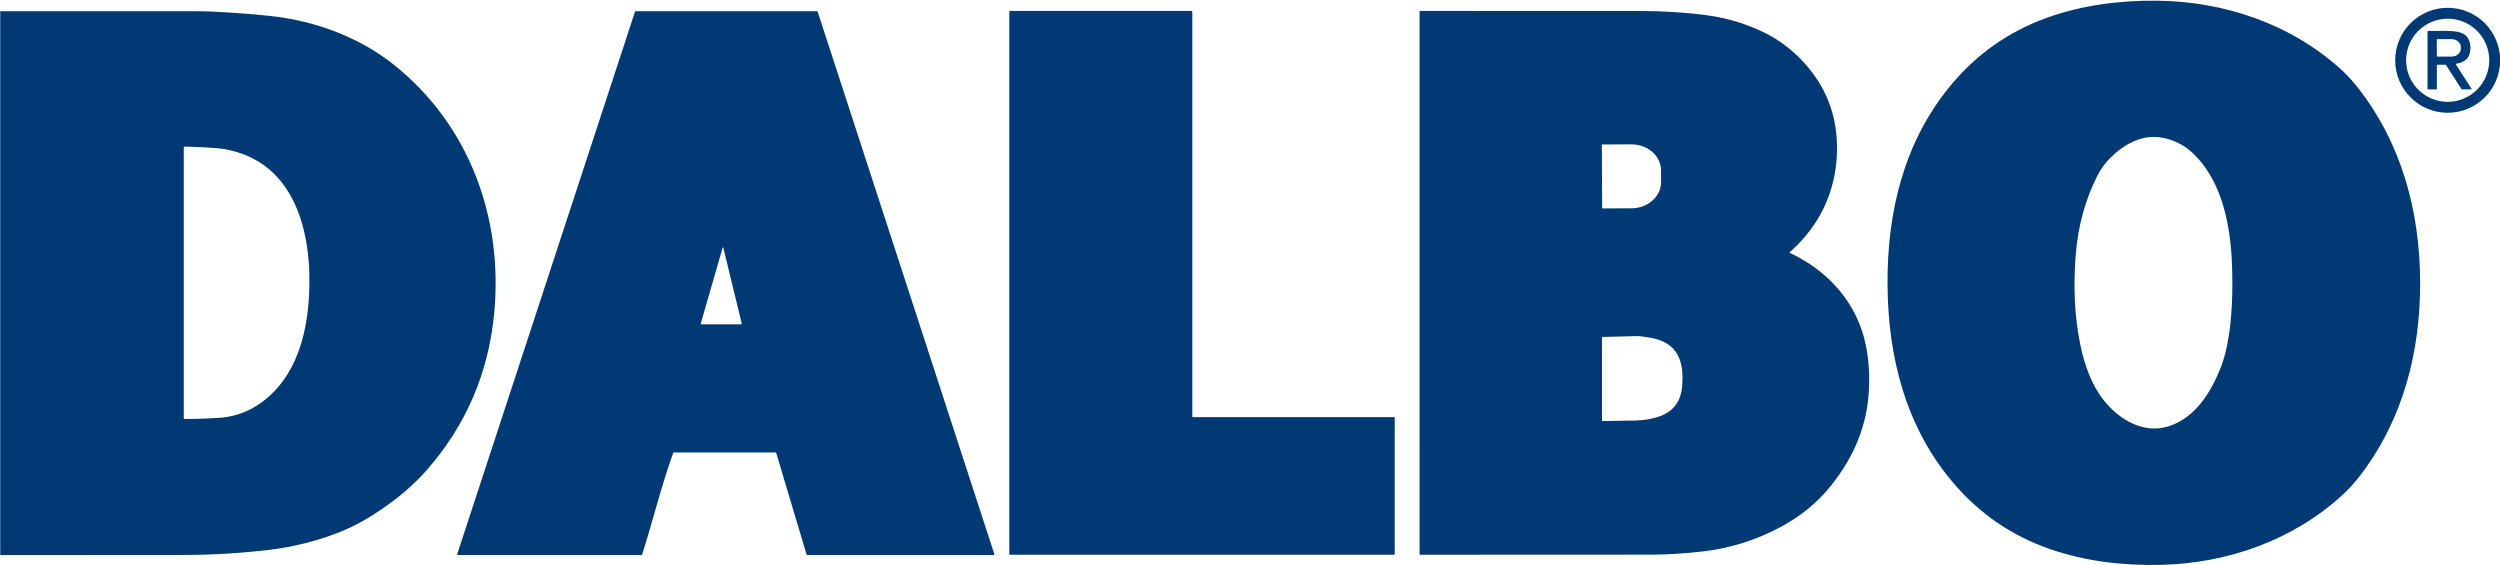 <svg width="1828" height="413" viewBox="0 0 1828 413" fill="none" xmlns="http://www.w3.org/2000/svg">
<g clip-path="url(#clip0_1172_19)">
<path d="M1769.61 205.64C1769.92 257.3 1757.02 307.24 1725.3 348.28C1721.51 353.174 1717.5 357.58 1713.26 361.5C1677.3 394.75 1629.08 411.86 1580.28 413.02C1552.72 413.68 1525.02 410.52 1499.05 401.52C1471.06 391.834 1447.44 375.674 1428.19 353.04C1393.39 312.14 1380.48 260.93 1380.16 207.95C1379.85 154.98 1392.15 103.61 1426.46 62.3C1445.44 39.44 1468.87 23 1496.74 12.98C1522.6 3.68 1550.26 0.19 1577.83 0.52C1626.64 1.1 1675.06 17.63 1711.41 50.45C1715.7 54.324 1719.76 58.684 1723.6 63.53C1755.81 104.19 1769.3 153.97 1769.61 205.64ZM1538.11 292.5C1549.64 306.98 1567.42 317.6 1585.89 311.64C1604.64 305.59 1616.03 287.85 1623.14 270.43C1625.53 264.57 1627.39 258.184 1628.72 251.27C1632.22 233.14 1632.7 212.66 1632.07 194.29C1631.08 165.5 1625.15 132.19 1602.92 111.55C1596.97 106.017 1589.78 102.414 1581.36 100.74C1566.67 97.83 1553.43 105.26 1543.32 115.18C1539.35 119.074 1536.11 123.5 1533.6 128.46C1524.71 145.96 1519.57 165.3 1517.89 184.91C1515.85 208.657 1516.87 230.784 1520.96 251.29C1523.86 265.87 1529.14 281.21 1538.11 292.5Z" fill="#003974"/>
<path d="M1828.12 44.08C1828.12 54.259 1824.08 64.021 1816.88 71.219C1809.68 78.417 1799.92 82.46 1789.74 82.46C1779.56 82.46 1769.8 78.417 1762.6 71.219C1755.4 64.021 1751.36 54.259 1751.36 44.08C1751.36 33.901 1755.4 24.139 1762.6 16.941C1769.8 9.744 1779.56 5.7 1789.74 5.7C1799.92 5.7 1809.68 9.744 1816.88 16.941C1824.08 24.139 1828.12 33.901 1828.12 44.08ZM1820.14 44.07C1820.14 36.008 1816.94 28.275 1811.24 22.574C1805.53 16.873 1797.8 13.67 1789.74 13.67C1781.68 13.67 1773.95 16.873 1768.24 22.574C1762.54 28.275 1759.34 36.008 1759.34 44.07C1759.34 48.062 1760.13 52.016 1761.65 55.704C1763.18 59.392 1765.42 62.743 1768.24 65.566C1771.07 68.389 1774.42 70.628 1778.11 72.156C1781.79 73.684 1785.75 74.47 1789.74 74.47C1793.73 74.47 1797.69 73.684 1801.37 72.156C1805.06 70.628 1808.41 68.389 1811.24 65.566C1814.06 62.743 1816.3 59.392 1817.83 55.704C1819.35 52.016 1820.14 48.062 1820.14 44.07Z" fill="#003974"/>
<path d="M1.5 405.89C1.04 405.89 0.73 405.887 0.57 405.88C0.303 405.867 0.17 405.724 0.17 405.45V8.54C0.17 8.442 0.208 8.348 0.275 8.279C0.343 8.209 0.435 8.17 0.53 8.17C89.717 8.184 135.207 8.184 137 8.17C145.047 8.144 151.713 8.274 157 8.56C178.993 9.767 195.333 11.17 206.02 12.77C234.92 17.11 264.38 28.61 287.56 47C343.18 91.14 368.08 159.38 361.32 229.33C357.127 272.684 340.887 310.604 312.6 343.09C304.807 352.037 295.777 360.254 285.51 367.74C273.85 376.25 262.39 383.45 248.87 388.85C232.49 395.4 214.85 399.9 196.59 402.08C175.883 404.54 155.02 405.777 134 405.79C84.6 405.83 40.433 405.864 1.5 405.89ZM163.04 305.29C173.96 304.044 183.85 300.004 192.71 293.17C216.37 274.93 224.42 245.06 225.97 216.29C228.41 170.94 216.38 117.67 163.32 108.9C158.867 108.167 149.4 107.597 134.92 107.19C134.553 107.184 134.37 107.36 134.37 107.72V305.89C134.37 306.01 134.417 306.124 134.502 306.209C134.586 306.293 134.701 306.34 134.82 306.34C139.527 306.36 144.237 306.274 148.95 306.08C156.523 305.767 161.22 305.504 163.04 305.29Z" fill="#003974"/>
<path d="M567.6 331.26C567.562 331.136 567.485 331.027 567.38 330.95C567.276 330.872 567.15 330.83 567.02 330.83H492.81C492.51 330.83 492.307 330.97 492.2 331.25C483.21 356.4 477.51 380.54 469.51 405.46C469.43 405.7 469.263 405.82 469.01 405.82H334.72C334.65 405.82 334.581 405.803 334.518 405.772C334.456 405.741 334.402 405.695 334.361 405.639C334.32 405.584 334.293 405.519 334.282 405.451C334.272 405.384 334.278 405.314 334.3 405.25L464.31 8.56C464.344 8.45 464.413 8.354 464.506 8.286C464.6 8.217 464.713 8.18 464.83 8.18H597.19C597.563 8.18 597.81 8.356 597.93 8.71L727.05 405.16C727.074 405.236 727.079 405.318 727.066 405.397C727.053 405.476 727.022 405.551 726.975 405.615C726.929 405.679 726.868 405.731 726.797 405.767C726.727 405.803 726.649 405.821 726.57 405.82H590.5C590.32 405.819 590.145 405.762 590.001 405.656C589.857 405.549 589.751 405.4 589.7 405.23L567.6 331.26ZM512.35 236.7C512.257 237.013 512.377 237.17 512.71 237.17H541.97C542.034 237.17 542.097 237.156 542.154 237.128C542.212 237.1 542.262 237.06 542.302 237.01C542.341 236.96 542.369 236.901 542.382 236.839C542.396 236.776 542.395 236.712 542.38 236.65L528.89 181.11C528.743 180.49 528.58 180.486 528.4 181.1L512.35 236.7Z" fill="#003974"/>
<path d="M1019.82 305.45V405.16C1019.82 405.219 1019.81 405.278 1019.79 405.332C1019.76 405.387 1019.73 405.436 1019.69 405.478C1019.65 405.52 1019.6 405.553 1019.54 405.576C1019.49 405.598 1019.43 405.61 1019.37 405.61H738.46C738.401 405.61 738.342 405.598 738.288 405.576C738.233 405.553 738.184 405.52 738.142 405.478C738.1 405.436 738.067 405.387 738.044 405.332C738.022 405.278 738.01 405.219 738.01 405.16V8.45C738.01 8.331 738.057 8.216 738.142 8.132C738.226 8.047 738.341 8 738.46 8H871.37C871.489 8 871.604 8.047 871.688 8.132C871.773 8.216 871.82 8.331 871.82 8.45V304.55C871.82 304.669 871.867 304.784 871.952 304.868C872.036 304.953 872.151 305 872.27 305H1019.37C1019.49 305 1019.6 305.047 1019.69 305.132C1019.77 305.216 1019.82 305.331 1019.82 305.45Z" fill="#003974"/>
<path d="M1308.61 184.41C1308.57 184.445 1308.54 184.49 1308.52 184.54C1308.5 184.59 1308.5 184.644 1308.51 184.697C1308.51 184.749 1308.54 184.799 1308.57 184.842C1308.6 184.884 1308.64 184.918 1308.69 184.94C1337.05 198.03 1358.21 221.92 1364.38 252.84C1366.36 262.753 1367.1 273.273 1366.59 284.4C1365.39 311.25 1355.52 334.06 1339.16 354.69C1328.93 367.59 1316.02 378.08 1300.45 386.16C1282.7 395.387 1264 401.1 1244.36 403.3C1231.28 404.767 1219.28 405.513 1208.36 405.54C1168.79 405.627 1112.14 405.653 1038.41 405.62C1038.14 405.62 1038.01 405.487 1038.01 405.22V8.45C1038.01 8.333 1038.06 8.221 1038.14 8.139C1038.22 8.056 1038.33 8.01 1038.44 8.01C1101.39 7.977 1155.07 7.99 1199.5 8.05C1213.98 8.07 1228.34 8.867 1242.59 10.44C1259.49 12.31 1274.13 16.26 1288.87 23.25C1298.94 28.023 1308.04 34.52 1316.17 42.74C1335.08 61.88 1344.09 84.917 1343.18 111.85C1342.23 140.43 1330.38 165.33 1308.61 184.41ZM1171.25 105.9L1171.49 152.16C1171.49 152.226 1171.52 152.29 1171.56 152.337C1171.61 152.384 1171.67 152.41 1171.74 152.41L1193.11 152.3C1198.84 152.27 1204.32 150.218 1208.35 146.595C1212.39 142.972 1214.64 138.074 1214.61 132.98L1214.57 124.64C1214.56 122.117 1213.99 119.622 1212.89 117.296C1211.79 114.971 1210.19 112.861 1208.17 111.088C1206.16 109.314 1203.77 107.911 1201.14 106.959C1198.52 106.008 1195.71 105.525 1192.87 105.54L1171.5 105.65C1171.43 105.65 1171.37 105.676 1171.32 105.723C1171.28 105.77 1171.25 105.834 1171.25 105.9ZM1171.76 246.38C1171.66 246.383 1171.56 246.427 1171.48 246.504C1171.41 246.58 1171.37 246.683 1171.37 246.79V307.26C1171.37 307.343 1171.39 307.425 1171.42 307.501C1171.45 307.578 1171.5 307.647 1171.55 307.706C1171.61 307.764 1171.68 307.81 1171.76 307.842C1171.84 307.874 1171.92 307.89 1172 307.89C1180.55 307.79 1188.61 307.65 1196.18 307.47C1202.31 307.33 1207.88 306.38 1213.29 304.5C1223.54 300.953 1229.11 293.54 1230.01 282.26C1231.51 263.61 1226.54 250.36 1206.63 246.91C1201.9 246.09 1198.53 245.71 1196.5 245.77C1185.03 246.11 1176.79 246.313 1171.76 246.38Z" fill="#003974"/>
<path d="M1796.11 46.57C1796.04 46.579 1795.97 46.606 1795.91 46.648C1795.85 46.691 1795.8 46.748 1795.77 46.814C1795.74 46.88 1795.73 46.953 1795.73 47.026C1795.74 47.099 1795.76 47.169 1795.8 47.23L1807.32 65.13C1807.33 65.152 1807.34 65.176 1807.34 65.201C1807.34 65.227 1807.34 65.251 1807.33 65.273C1807.31 65.294 1807.3 65.312 1807.28 65.324C1807.26 65.335 1807.23 65.341 1807.21 65.34H1800.14C1800.09 65.34 1800.03 65.326 1799.98 65.3C1799.94 65.273 1799.9 65.236 1799.87 65.19L1788.6 47.69C1788.53 47.583 1788.43 47.495 1788.32 47.433C1788.21 47.372 1788.09 47.34 1787.96 47.34H1782.37C1782 47.34 1781.82 47.527 1781.82 47.9V64.76C1781.82 65.167 1781.62 65.37 1781.21 65.37H1775.58C1775.19 65.37 1775 65.177 1775 64.79V22.99C1775 22.897 1775.04 22.808 1775.1 22.743C1775.17 22.677 1775.26 22.64 1775.35 22.64C1785.14 22.65 1790.71 22.24 1796.53 23.19C1799.61 23.697 1801.97 24.833 1803.6 26.6C1807.39 30.68 1807.4 39.94 1803.2 43.55C1801.25 45.217 1798.89 46.223 1796.11 46.57ZM1781.8 29.04L1781.82 41C1781.82 41.104 1781.87 41.204 1781.94 41.276C1782.02 41.349 1782.12 41.39 1782.22 41.39L1792.67 41.38C1793.55 41.379 1794.43 41.223 1795.25 40.921C1796.06 40.62 1796.81 40.179 1797.43 39.623C1798.05 39.068 1798.55 38.409 1798.88 37.684C1799.22 36.96 1799.39 36.184 1799.39 35.4V34.56C1799.38 32.981 1798.67 31.468 1797.41 30.355C1796.14 29.241 1794.43 28.617 1792.65 28.62L1782.2 28.63C1782.15 28.63 1782.09 28.641 1782.04 28.662C1782 28.682 1781.95 28.713 1781.91 28.751C1781.88 28.789 1781.85 28.834 1781.83 28.884C1781.81 28.934 1781.8 28.987 1781.8 29.04Z" fill="#003974"/>
</g>
<defs>
<clipPath id="clip0_1172_19">
<rect width="1828" height="413" fill="white"/>
</clipPath>
</defs>
</svg>
